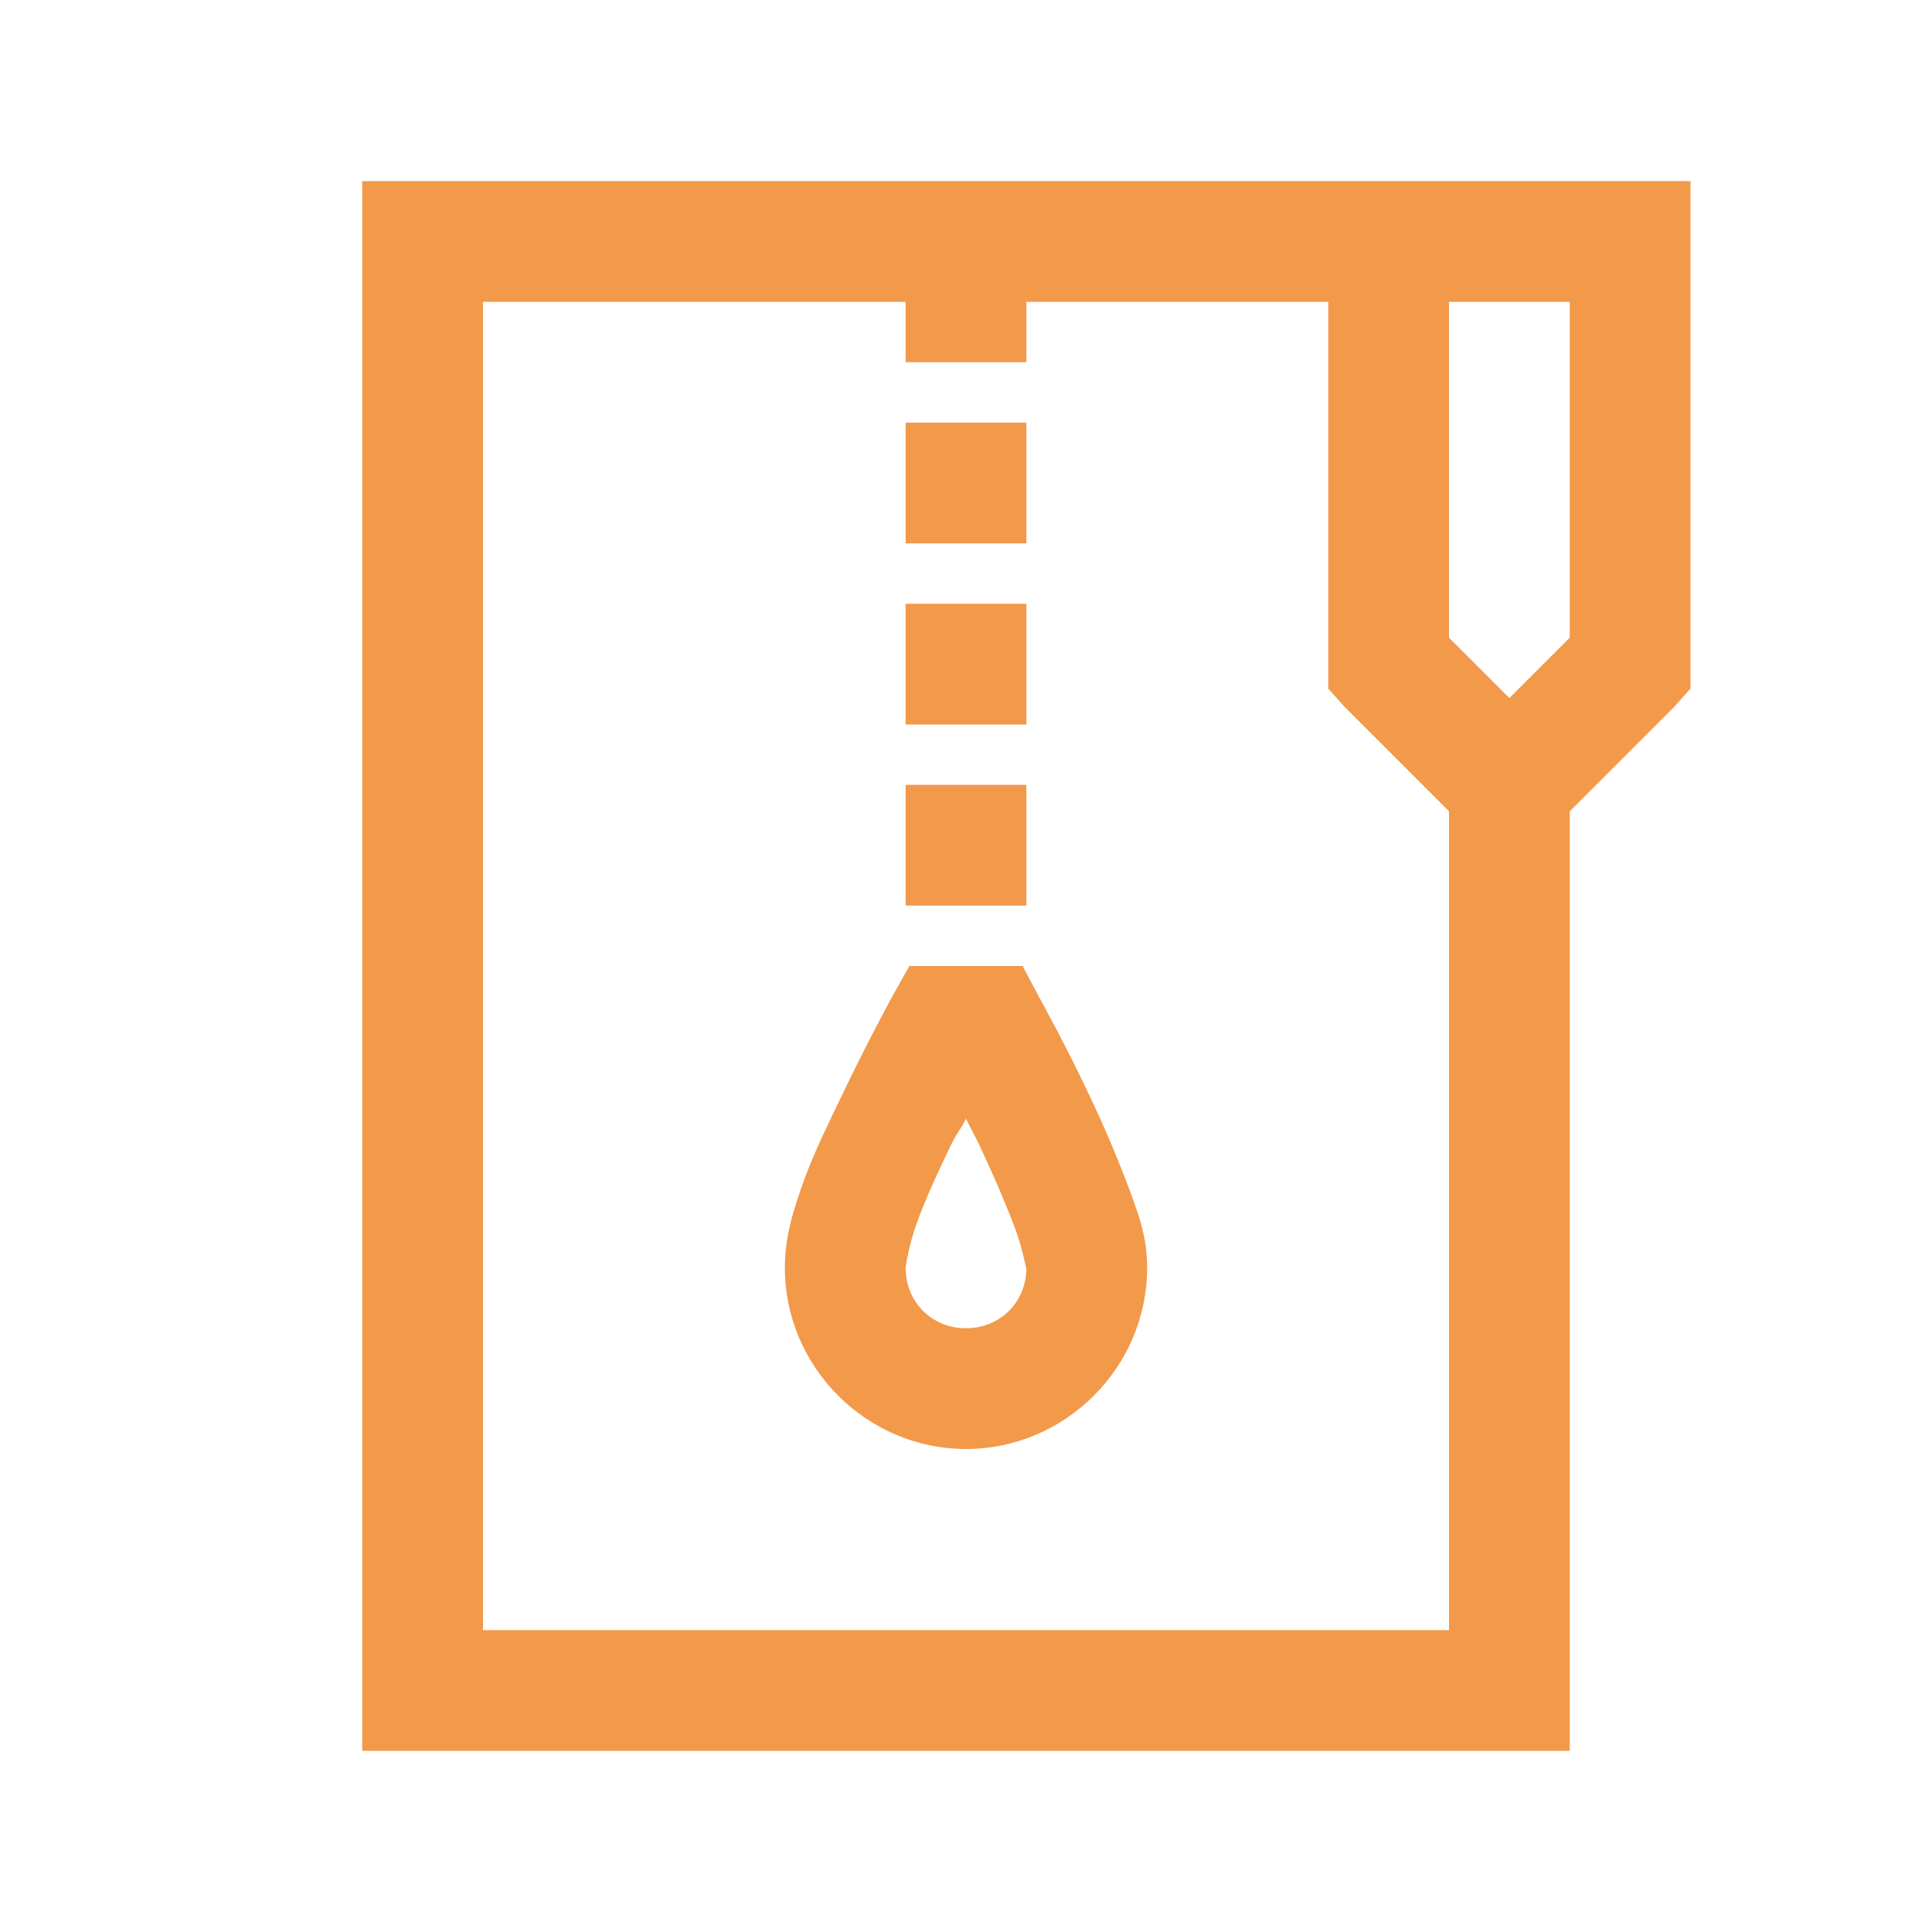 <svg width="32" height="32" viewBox="0 0 32 32" fill="none" xmlns="http://www.w3.org/2000/svg">
<path d="M6 3V29H26V13.438L27.719 11.719L28 11.406V3H6ZM8 5H15V6H17V5H22V11.406L22.281 11.719L24 13.438V27H8V5ZM24 5H26V10.562L25 11.562L24 10.562V5ZM15 7V9H17V7H15ZM15 10V12H17V10H15ZM15 13V15H17V13H15ZM15.062 16L14.781 16.5C14.781 16.5 14.367 17.258 13.938 18.156C13.723 18.605 13.484 19.086 13.312 19.562C13.141 20.039 13 20.477 13 21C13 22.645 14.355 24 16 24C17.645 24 19 22.645 19 21C19 20.473 18.859 20.117 18.688 19.656C18.516 19.195 18.309 18.707 18.094 18.25C17.668 17.336 17.219 16.531 17.219 16.531L16.938 16H15.062ZM16 18.531C16.121 18.777 16.145 18.797 16.281 19.094C16.48 19.523 16.672 19.969 16.812 20.344C16.953 20.719 17 21.07 17 21C17 21.566 16.566 22 16 22C15.434 22 15 21.566 15 21C15 20.973 15.051 20.629 15.188 20.25C15.324 19.871 15.52 19.445 15.719 19.031C15.848 18.758 15.883 18.754 16 18.531Z" fill="#F2994A"/>
</svg>
